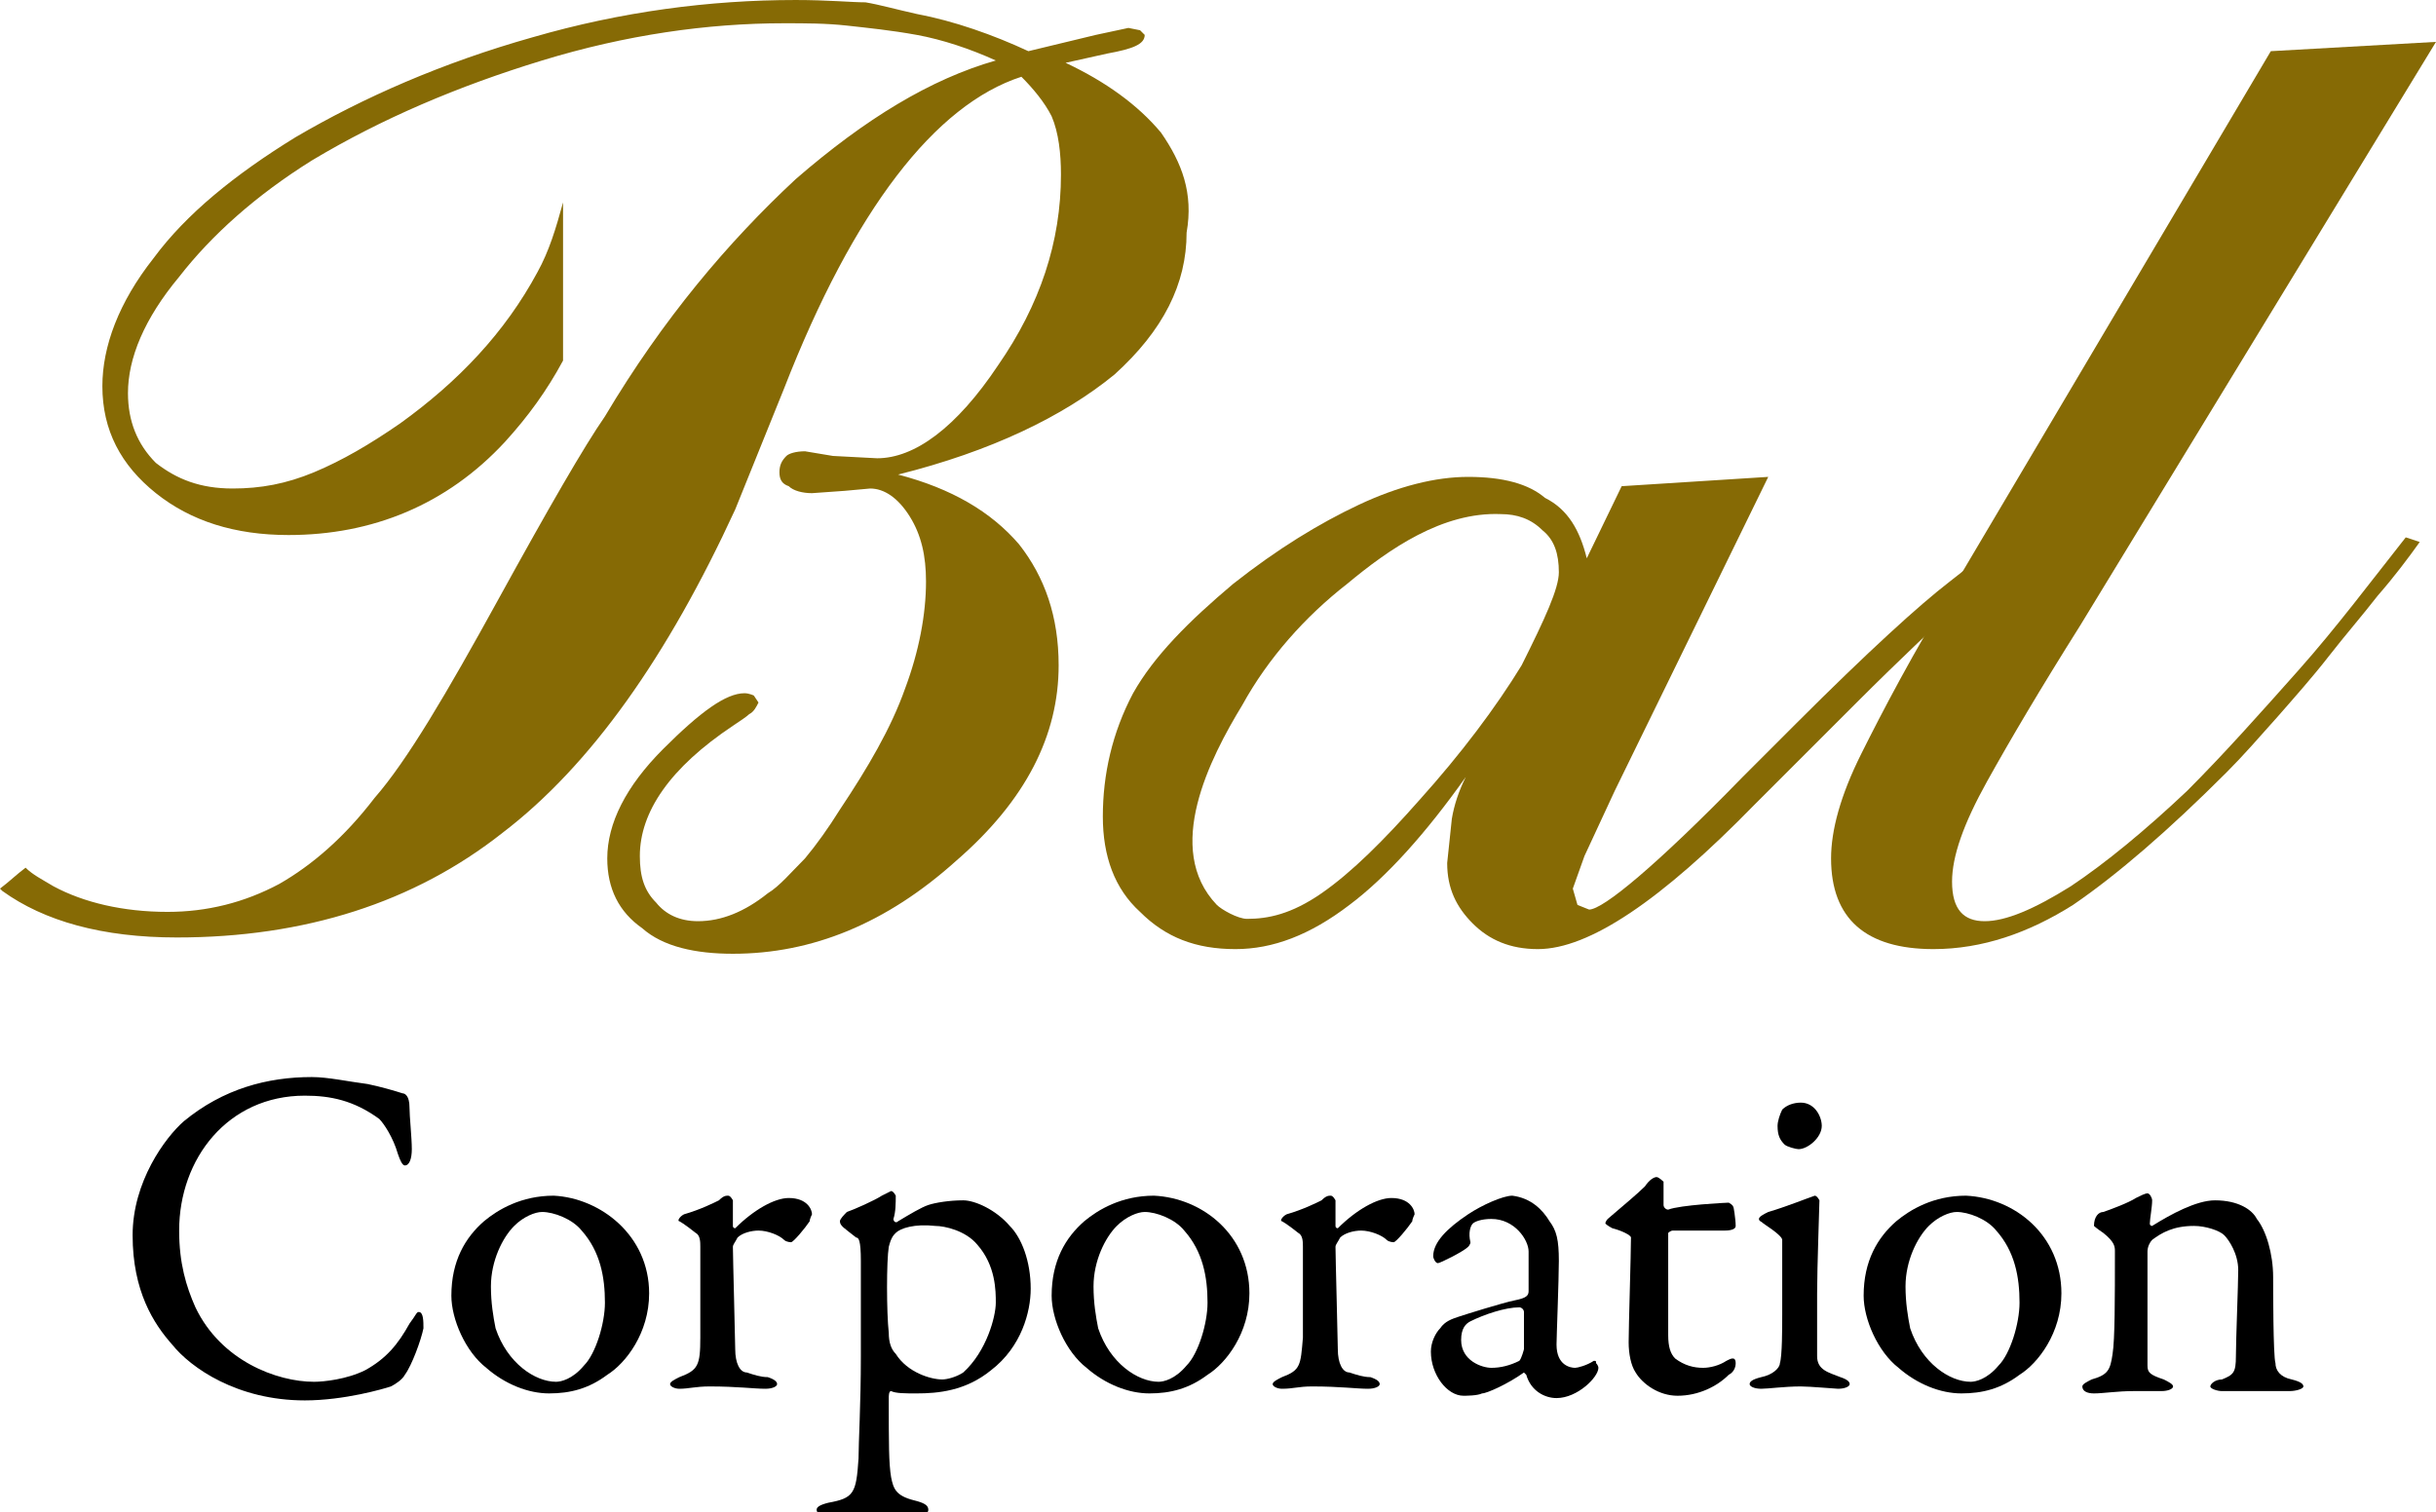 <?xml version="1.0" encoding="utf-8"?>
<!-- Generator: Adobe Illustrator 23.1.0, SVG Export Plug-In . SVG Version: 6.00 Build 0)  -->
<svg version="1.1" id="レイヤー_1" xmlns="http://www.w3.org/2000/svg" xmlns:xlink="http://www.w3.org/1999/xlink" x="0px"
	 y="0px" viewBox="0 0 104.7 65" style="enable-background:new 0 0 104.7 65;" xml:space="preserve">
<style type="text/css">
	.st0{fill:#866A05;}
</style>
<g>
	<g>
		<path class="st0" d="M49.9,5.7c-1-1.2-2.4-2.2-4.1-3l1.8-0.4c1.1-0.2,1.6-0.4,1.6-0.8L49,1.3l-0.5-0.1l-1.4,0.3l-2.9,0.7
			c-1.5-0.7-3.2-1.3-4.8-1.6c-0.9-0.2-1.6-0.4-2.2-0.5c-0.6,0-1.6-0.1-3-0.1c-3.7,0-7.5,0.5-11.3,1.6C19,2.7,15.6,4.2,12.7,5.9
			c-2.6,1.6-4.7,3.3-6.1,5.2c-1.5,1.9-2.2,3.8-2.2,5.5c0,1.9,0.8,3.4,2.3,4.6c1.5,1.2,3.4,1.8,5.7,1.8c3.6,0,6.8-1.3,9.3-4
			c1-1.1,1.8-2.2,2.5-3.5c0-2.6,0-4.6,0-6.8c-0.3,1.1-0.6,2.1-1.1,3c-1.4,2.6-3.4,4.7-5.9,6.5c-1.3,0.9-2.5,1.6-3.7,2.1
			C12.3,20.8,11.2,21,10,21c-1.4,0-2.4-0.4-3.3-1.1c-0.8-0.8-1.2-1.8-1.2-3c0-1.5,0.7-3.2,2.2-5c1.4-1.8,3.3-3.5,5.7-5
			c3-1.8,6.3-3.2,9.9-4.3c3.6-1.1,7.1-1.6,10.4-1.6c0.9,0,1.8,0,2.7,0.1c0.9,0.1,1.9,0.2,3,0.4c1.1,0.2,2.3,0.6,3.4,1.1
			c-2.8,0.8-5.6,2.5-8.6,5.1c-2.9,2.7-5.7,6-8.2,10.2c-0.9,1.3-2.4,3.9-4.6,7.9c-2.2,4-3.9,6.9-5.3,8.5C14.8,36,13.4,37.2,12,38
			c-1.5,0.8-3.1,1.2-4.8,1.2c-1.9,0-3.6-0.4-4.9-1.1c-0.5-0.3-0.9-0.5-1.2-0.8c-0.4,0.3-0.7,0.6-1.1,0.9c0,0,0.1,0.1,0.1,0.1
			c1.8,1.3,4.3,2,7.5,2c5.5,0,10.2-1.5,14-4.5c3.8-2.9,7.1-7.6,10-13.9l2.1-5.2c3-7.7,6.5-12.2,10.2-13.4c0.5,0.5,1,1.1,1.3,1.7
			c0.3,0.7,0.4,1.6,0.4,2.5c0,2.9-0.9,5.6-2.7,8.2c-1.8,2.7-3.6,4-5.2,4l-1.9-0.1l-1.2-0.2c-0.4,0-0.7,0.1-0.8,0.2
			c-0.2,0.2-0.3,0.4-0.3,0.7c0,0.3,0.1,0.5,0.4,0.6c0.2,0.2,0.6,0.3,1,0.3l1.4-0.1l1.1-0.1c0.6,0,1.2,0.4,1.7,1.2
			c0.5,0.8,0.7,1.7,0.7,2.8c0,1.4-0.3,3-0.9,4.6c-0.6,1.7-1.6,3.4-2.8,5.2c-0.5,0.8-1,1.5-1.5,2.1c-0.6,0.6-1.1,1.2-1.6,1.5
			c-1,0.8-2,1.2-3,1.2c-0.8,0-1.4-0.3-1.8-0.8c-0.5-0.5-0.7-1.1-0.7-2c0-1.9,1.3-3.8,4-5.6c0.3-0.2,0.6-0.4,0.7-0.5
			c0.2-0.1,0.3-0.3,0.4-0.5l-0.2-0.3c0,0-0.2-0.1-0.4-0.1c-0.8,0-1.9,0.8-3.5,2.4c-1.6,1.6-2.4,3.2-2.4,4.7c0,1.3,0.5,2.3,1.5,3
			c0.9,0.8,2.3,1.1,3.9,1.1c3.4,0,6.6-1.3,9.6-4c3-2.6,4.4-5.4,4.4-8.4c0-2.1-0.6-3.8-1.7-5.2c-1.2-1.4-2.9-2.4-5.2-3
			c4-1,7.1-2.5,9.3-4.3c2.1-1.9,3.1-3.9,3.1-6.1C51.3,8.3,50.8,7,49.9,5.7z"/>
		<path class="st0" d="M68.2,24l1.5-3.1l6.3-0.4L69.4,34l-1.3,2.8l-0.5,1.4l0.2,0.7l0.5,0.2c0.6,0,2.9-1.9,6.6-5.7l2.3-2.3
			c3.1-3.1,5.3-5.1,6.6-6.1c1.5-1.2,2.6-1.9,3.2-1.9l0.4,0.1l0.3,0.1c-0.7,0.4-1.7,1.2-3.1,2.3c-1.3,1.2-2.9,2.7-4.8,4.6l-2.5,2.5
			l-1.9,1.9c-4,4.1-7.1,6.2-9.3,6.2c-1.2,0-2.1-0.4-2.8-1.1c-0.7-0.7-1.1-1.5-1.1-2.6l0.2-1.9c0.1-0.6,0.3-1.2,0.6-1.8
			c-1.7,2.4-3.4,4.3-5,5.5c-1.7,1.3-3.3,1.9-4.9,1.9c-1.7,0-3-0.5-4.1-1.6c-1.1-1-1.6-2.4-1.6-4.1c0-1.8,0.4-3.6,1.3-5.3
			c0.9-1.6,2.4-3.1,4.3-4.7c1.9-1.5,3.7-2.6,5.4-3.4c1.7-0.8,3.3-1.2,4.7-1.2c1.5,0,2.6,0.3,3.3,0.9C67.4,21.9,67.9,22.8,68.2,24z
			 M67,24.6c0-0.8-0.2-1.4-0.7-1.8c-0.5-0.5-1.1-0.7-1.8-0.7c-2.5-0.1-4.8,1.5-6.6,3c-1.8,1.4-3.4,3.2-4.5,5.2
			c-1.4,2.3-3.4,6.2-1.1,8.6c0.2,0.2,0.9,0.6,1.3,0.6c0.9,0,1.9-0.2,3.2-1.1c1.3-0.9,2.7-2.3,4.2-4c1.8-2,3.3-4,4.4-5.8
			C66.4,26.6,67,25.3,67,24.6z"/>
		<path class="st0" d="M104.7,1.8L89.4,26.9c-1.7,2.7-3,4.9-4,6.7c-1,1.8-1.5,3.2-1.5,4.3c0,1.2,0.5,1.7,1.4,1.7
			c0.9,0,2.1-0.5,3.7-1.5c1.5-1,3.2-2.4,5-4.1c1.6-1.6,3.2-3.4,4.8-5.2c1.6-1.8,3.1-3.8,4.6-5.7l0.6,0.2c-0.5,0.7-1.1,1.5-1.8,2.3
			c-0.7,0.9-1.4,1.7-2.1,2.6c-0.7,0.9-1.5,1.8-2.2,2.6c-0.8,0.9-1.5,1.7-2.2,2.4c-2.5,2.5-4.7,4.4-6.6,5.7c-1.9,1.2-3.9,1.9-6,1.9
			c-2.9,0-4.4-1.3-4.4-3.9c0-1.2,0.4-2.7,1.3-4.5c0.9-1.8,2.2-4.3,4.1-7.4L97.6,2.2L104.7,1.8z"/>
	</g>
	<g>
		<path d="M15.8,46.6c0.5,0.1,1.2,0.3,1.5,0.4c0.1,0,0.3,0.1,0.3,0.6c0,0.4,0.1,1.3,0.1,1.8c0,0.4-0.1,0.7-0.3,0.7
			c-0.1,0-0.2-0.2-0.3-0.5c-0.2-0.7-0.6-1.3-0.8-1.5c-1.1-0.8-2.1-1-3.2-1c-3.3,0-5.4,2.7-5.4,5.8c0,1.4,0.3,2.4,0.7,3.3
			c1.1,2.3,3.5,3.2,5.1,3.2c0.4,0,1.4-0.1,2.2-0.5c0.9-0.5,1.4-1.1,1.9-2c0.3-0.4,0.3-0.5,0.4-0.5c0.2,0,0.2,0.4,0.2,0.7
			c-0.1,0.5-0.5,1.6-0.8,2c-0.1,0.2-0.4,0.4-0.6,0.5c-0.3,0.1-2,0.6-3.7,0.6c-2.9,0-4.9-1.4-5.7-2.4c-0.8-0.9-1.7-2.3-1.7-4.7
			c0-2.3,1.4-4.2,2.2-4.9c1.7-1.4,3.6-1.9,5.5-1.9C14.1,46.3,15,46.5,15.8,46.6z"/>
		<path d="M27.9,55.6c0,1.7-1,3-1.8,3.5c-0.8,0.6-1.6,0.8-2.5,0.8c-0.9,0-1.9-0.4-2.7-1.1c-0.9-0.7-1.5-2.1-1.5-3.1
			c0-1.5,0.6-2.5,1.4-3.2c0.6-0.5,1.6-1.1,3-1.1C25.8,51.5,27.9,53.1,27.9,55.6z M22.1,52.7c-0.5,0.5-1,1.5-1,2.6
			c0,0.7,0.1,1.3,0.2,1.8c0.5,1.5,1.7,2.3,2.6,2.3c0.2,0,0.7-0.1,1.2-0.7c0.5-0.5,0.9-1.8,0.9-2.7c0-1.1-0.2-2.2-1-3.1
			c-0.4-0.5-1.2-0.8-1.7-0.8C23,52.1,22.5,52.3,22.1,52.7z"/>
		<path d="M29.4,52.2c0.7-0.2,1.3-0.5,1.5-0.6c0.2-0.2,0.3-0.2,0.4-0.2c0.1,0,0.2,0.2,0.2,0.2c0,0.4,0,0.7,0,1.1
			c0,0.1,0.1,0.1,0.1,0.1c0.8-0.8,1.7-1.3,2.3-1.3c0.8,0,1,0.5,1,0.7c0,0-0.1,0.2-0.1,0.3c-0.2,0.3-0.7,0.9-0.8,0.9
			c0,0-0.2,0-0.3-0.1c-0.2-0.2-0.7-0.4-1.1-0.4c-0.3,0-0.7,0.1-0.9,0.3c-0.1,0.2-0.2,0.3-0.2,0.4c0,0.4,0.1,4.1,0.1,4.4
			c0,0.6,0.2,1,0.5,1c0.3,0.1,0.6,0.2,0.9,0.2c0.3,0.1,0.4,0.2,0.4,0.3c0,0.1-0.2,0.2-0.5,0.2c-0.5,0-1.2-0.1-2.4-0.1
			c-0.6,0-0.9,0.1-1.3,0.1c-0.2,0-0.4-0.1-0.4-0.2c0-0.1,0.2-0.2,0.4-0.3c0.8-0.3,0.9-0.5,0.9-1.7c0-0.5,0-2.5,0-3.9
			c0-0.2,0-0.5-0.2-0.6c-0.5-0.4-0.7-0.5-0.7-0.5C29.1,52.5,29.2,52.3,29.4,52.2z"/>
		<path d="M43.4,52.7c0.5,0.5,0.9,1.5,0.9,2.7c0,1-0.4,2.5-1.7,3.5c-1.1,0.9-2.3,1-3.2,1c-0.5,0-0.9,0-1.1-0.1
			c-0.1,0-0.1,0.2-0.1,0.3c0,2,0,2.8,0.1,3.4c0.1,0.5,0.2,0.8,1,1c0.4,0.1,0.6,0.2,0.6,0.4c0,0.2-0.3,0.3-0.5,0.3
			c-0.4,0-1.6-0.1-2.4-0.1c-0.5,0-0.7,0.1-1.3,0.1c-0.3,0-0.6-0.1-0.6-0.3c0-0.1,0.1-0.2,0.5-0.3c1.1-0.2,1.2-0.4,1.3-1.9
			c0-0.7,0.1-2.3,0.1-4.4c0-1.4,0-2.9,0-4.1c0-0.9-0.1-1-0.2-1c-0.5-0.4-0.7-0.5-0.7-0.7c0-0.1,0.2-0.3,0.3-0.4
			c0.3-0.1,1.2-0.5,1.5-0.7c0.2-0.1,0.4-0.2,0.4-0.2c0.1,0,0.2,0.2,0.2,0.2c0,0.3,0,0.7-0.1,1c0,0.1,0.1,0.2,0.2,0.1
			c0.5-0.3,1-0.6,1.3-0.7c0.3-0.1,0.9-0.2,1.5-0.2C41.9,51.6,42.8,52,43.4,52.7z M38.5,53c-0.1,0.1-0.2,0.2-0.3,0.6
			c-0.1,0.6-0.1,2.8,0,3.7c0,0.4,0.1,0.7,0.3,0.9c0.5,0.8,1.5,1.1,2,1.1c0.2,0,0.6-0.1,0.9-0.3c1-0.9,1.4-2.4,1.4-3
			c0-0.5,0-1.6-0.8-2.5c-0.5-0.6-1.4-0.8-1.8-0.8C39.3,52.6,38.7,52.8,38.5,53z"/>
		<path d="M53.7,55.6c0,1.7-1,3-1.8,3.5c-0.8,0.6-1.6,0.8-2.5,0.8c-0.9,0-1.9-0.4-2.7-1.1c-0.9-0.7-1.5-2.1-1.5-3.1
			c0-1.5,0.6-2.5,1.4-3.2c0.6-0.5,1.6-1.1,3-1.1C51.7,51.5,53.7,53.1,53.7,55.6z M48,52.7c-0.5,0.5-1,1.5-1,2.6
			c0,0.7,0.1,1.3,0.2,1.8c0.5,1.5,1.7,2.3,2.6,2.3c0.2,0,0.7-0.1,1.2-0.7c0.5-0.5,0.9-1.8,0.9-2.7c0-1.1-0.2-2.2-1-3.1
			c-0.4-0.5-1.2-0.8-1.7-0.8C48.9,52.1,48.4,52.3,48,52.7z"/>
		<path d="M55.3,52.2c0.7-0.2,1.3-0.5,1.5-0.6c0.2-0.2,0.3-0.2,0.4-0.2c0.1,0,0.2,0.2,0.2,0.2c0,0.4,0,0.7,0,1.1
			c0,0.1,0.1,0.1,0.1,0.1c0.8-0.8,1.7-1.3,2.3-1.3c0.8,0,1,0.5,1,0.7c0,0-0.1,0.2-0.1,0.3c-0.2,0.3-0.7,0.9-0.8,0.9
			c0,0-0.2,0-0.3-0.1c-0.2-0.2-0.7-0.4-1.1-0.4c-0.3,0-0.7,0.1-0.9,0.3c-0.1,0.2-0.2,0.3-0.2,0.4c0,0.4,0.1,4.1,0.1,4.4
			c0,0.6,0.2,1,0.5,1c0.3,0.1,0.6,0.2,0.9,0.2c0.3,0.1,0.4,0.2,0.4,0.3c0,0.1-0.2,0.2-0.5,0.2c-0.5,0-1.2-0.1-2.4-0.1
			c-0.6,0-0.8,0.1-1.3,0.1c-0.2,0-0.4-0.1-0.4-0.2c0-0.1,0.2-0.2,0.4-0.3c0.8-0.3,0.8-0.5,0.9-1.7c0-0.5,0-2.5,0-3.9
			c0-0.2,0-0.5-0.2-0.6c-0.5-0.4-0.7-0.5-0.7-0.5C55,52.5,55.1,52.3,55.3,52.2z"/>
		<path d="M66.6,52.5c0.3,0.4,0.4,0.8,0.4,1.7c0,0.8-0.1,3.3-0.1,3.6c0,0.9,0.6,1,0.8,1c0.1,0,0.5-0.1,0.8-0.3c0.1,0,0.1,0,0.1,0.1
			c0.1,0.1,0.1,0.2,0.1,0.2c0,0.4-0.9,1.3-1.8,1.3c-0.5,0-1.1-0.3-1.3-1c0,0-0.1-0.1-0.1-0.1c-0.7,0.5-1.6,0.9-1.8,0.9
			c-0.2,0.1-0.7,0.1-0.8,0.1c-0.7,0-1.4-0.9-1.4-1.9c0-0.4,0.2-0.8,0.4-1c0.2-0.3,0.5-0.4,0.8-0.5c0.3-0.1,1.9-0.6,2.4-0.7
			c0.5-0.1,0.6-0.2,0.6-0.4c0-0.2,0-1.4,0-1.7c0-0.5-0.6-1.4-1.6-1.4c-0.4,0-0.7,0.1-0.8,0.2c-0.1,0.1-0.2,0.4-0.1,0.8
			c0,0.1-0.1,0.2-0.1,0.2c-0.2,0.2-1.2,0.7-1.3,0.7c-0.1,0-0.2-0.2-0.2-0.3c0-0.6,0.6-1.2,1.5-1.8c0.6-0.4,1.5-0.8,1.9-0.8
			C65.8,51.5,66.3,52,66.6,52.5z M65.3,58.5c0.1-0.1,0.2-0.5,0.2-0.5c0-0.5,0-1.2,0-1.6c0-0.1-0.1-0.2-0.2-0.2
			c-0.6,0-1.5,0.3-2.1,0.6c-0.2,0.1-0.4,0.3-0.4,0.8c0,0.9,0.9,1.2,1.3,1.2C64.5,58.8,64.9,58.7,65.3,58.5z"/>
		<path d="M74.3,51.7c0,0,0.2,0.1,0.2,0.2c0-0.1,0.1,0.5,0.1,0.8c0,0.2-0.4,0.2-0.5,0.2c-0.1,0-2,0-2.2,0c-0.1,0-0.2,0.1-0.2,0.1
			c0,0.4,0,3.4,0,4.4c0,0.5,0.1,0.8,0.3,1c0.4,0.3,0.8,0.4,1.2,0.4c0.3,0,0.7-0.1,1-0.3c0.2-0.1,0.2-0.1,0.3-0.1c0,0,0.1,0,0.1,0.2
			c0,0.2-0.1,0.4-0.3,0.5c-0.5,0.5-1.3,0.9-2.2,0.9c-0.8,0-1.5-0.5-1.8-1c-0.2-0.3-0.3-0.8-0.3-1.3c0-0.7,0.1-3.8,0.1-4.5
			c0-0.1-0.4-0.3-0.8-0.4c-0.2-0.1-0.3-0.2-0.3-0.2c0-0.1,0.1-0.2,0.1-0.2c0.7-0.6,1.3-1.1,1.6-1.4c0.2-0.3,0.4-0.4,0.5-0.4
			c0.1,0,0.3,0.2,0.3,0.2c0,0.1,0,0.4,0,1c0,0.1,0.1,0.2,0.2,0.2C72.2,51.8,74.2,51.7,74.3,51.7z"/>
		<path d="M76,52.1c0.7-0.2,1.7-0.6,2-0.7c0.1,0,0.2,0.2,0.2,0.2c0,0.2-0.1,2.9-0.1,4c0,1.1,0,2,0,2.7c0,0.6,0.5,0.7,1,0.9
			c0.3,0.1,0.4,0.2,0.4,0.3c0,0.1-0.2,0.2-0.5,0.2c-0.1,0-1.2-0.1-1.6-0.1c-0.7,0-1.4,0.1-1.7,0.1c-0.3,0-0.5-0.1-0.5-0.2
			c0-0.1,0.1-0.2,0.5-0.3c0.5-0.1,0.8-0.4,0.8-0.6c0.1-0.3,0.1-1.5,0.1-2.1c0,0,0-2.9,0-3.2c0-0.1-0.2-0.3-0.8-0.7
			c-0.1-0.1-0.2-0.1-0.2-0.2C75.6,52.3,75.8,52.2,76,52.1z M78.3,48.4c0,0.5-0.6,1-1,1c-0.1,0-0.5-0.1-0.6-0.2
			c-0.2-0.2-0.3-0.4-0.3-0.8c0-0.2,0.1-0.5,0.2-0.7c0.2-0.2,0.5-0.3,0.8-0.3C78,47.4,78.3,48,78.3,48.4z"/>
		<path d="M88.6,55.6c0,1.7-1,3-1.8,3.5c-0.8,0.6-1.6,0.8-2.5,0.8c-0.9,0-1.9-0.4-2.7-1.1c-0.9-0.7-1.5-2.1-1.5-3.1
			c0-1.5,0.6-2.5,1.4-3.2c0.6-0.5,1.6-1.1,3-1.1C86.6,51.5,88.6,53.1,88.6,55.6z M82.9,52.7c-0.5,0.5-1,1.5-1,2.6
			c0,0.7,0.1,1.3,0.2,1.8c0.5,1.5,1.7,2.3,2.6,2.3c0.2,0,0.7-0.1,1.2-0.7c0.5-0.5,0.9-1.8,0.9-2.7c0-1.1-0.2-2.2-1-3.1
			c-0.4-0.5-1.2-0.8-1.7-0.8C83.8,52.1,83.3,52.3,82.9,52.7z"/>
		<path d="M90.4,52.1c0.3-0.1,1.1-0.4,1.4-0.6c0.2-0.1,0.4-0.2,0.5-0.2c0.1,0,0.2,0.2,0.2,0.3c0,0.3-0.1,0.8-0.1,1
			c0,0.1,0.1,0.1,0.1,0.1c0.8-0.5,1.9-1.1,2.7-1.1c1,0,1.6,0.4,1.8,0.8c0.4,0.5,0.7,1.5,0.7,2.5c0,0.4,0,3.4,0.1,3.7
			c0,0.3,0.2,0.6,0.7,0.7c0.4,0.1,0.5,0.2,0.5,0.3c0,0.1-0.3,0.2-0.6,0.2c-0.5,0-0.9,0-1.5,0c-0.5,0-1.1,0-1.4,0
			c-0.2,0-0.5-0.1-0.5-0.2c0-0.1,0.2-0.3,0.5-0.3c0.5-0.2,0.6-0.3,0.6-1c0-0.7,0.1-3.1,0.1-3.7c0-0.7-0.4-1.3-0.6-1.5
			c-0.2-0.2-0.8-0.4-1.3-0.4c-0.9,0-1.4,0.3-1.8,0.6c-0.1,0.1-0.2,0.3-0.2,0.5c0,0.3,0,4.6,0,4.9c0,0.3,0.1,0.4,0.7,0.6
			c0.2,0.1,0.4,0.2,0.4,0.3c0,0.1-0.2,0.2-0.5,0.2c-0.2,0-0.8,0-1.2,0c-0.7,0-1.3,0.1-1.7,0.1c-0.3,0-0.5-0.1-0.5-0.3
			c0-0.1,0.2-0.2,0.4-0.3c0.7-0.2,0.8-0.4,0.9-1.1c0.1-0.6,0.1-2.4,0.1-4.4c0-0.2,0-0.4-0.5-0.8c-0.3-0.2-0.4-0.3-0.4-0.3
			C90,52.3,90.2,52.1,90.4,52.1z"/>
	</g>
</g>
</svg>
